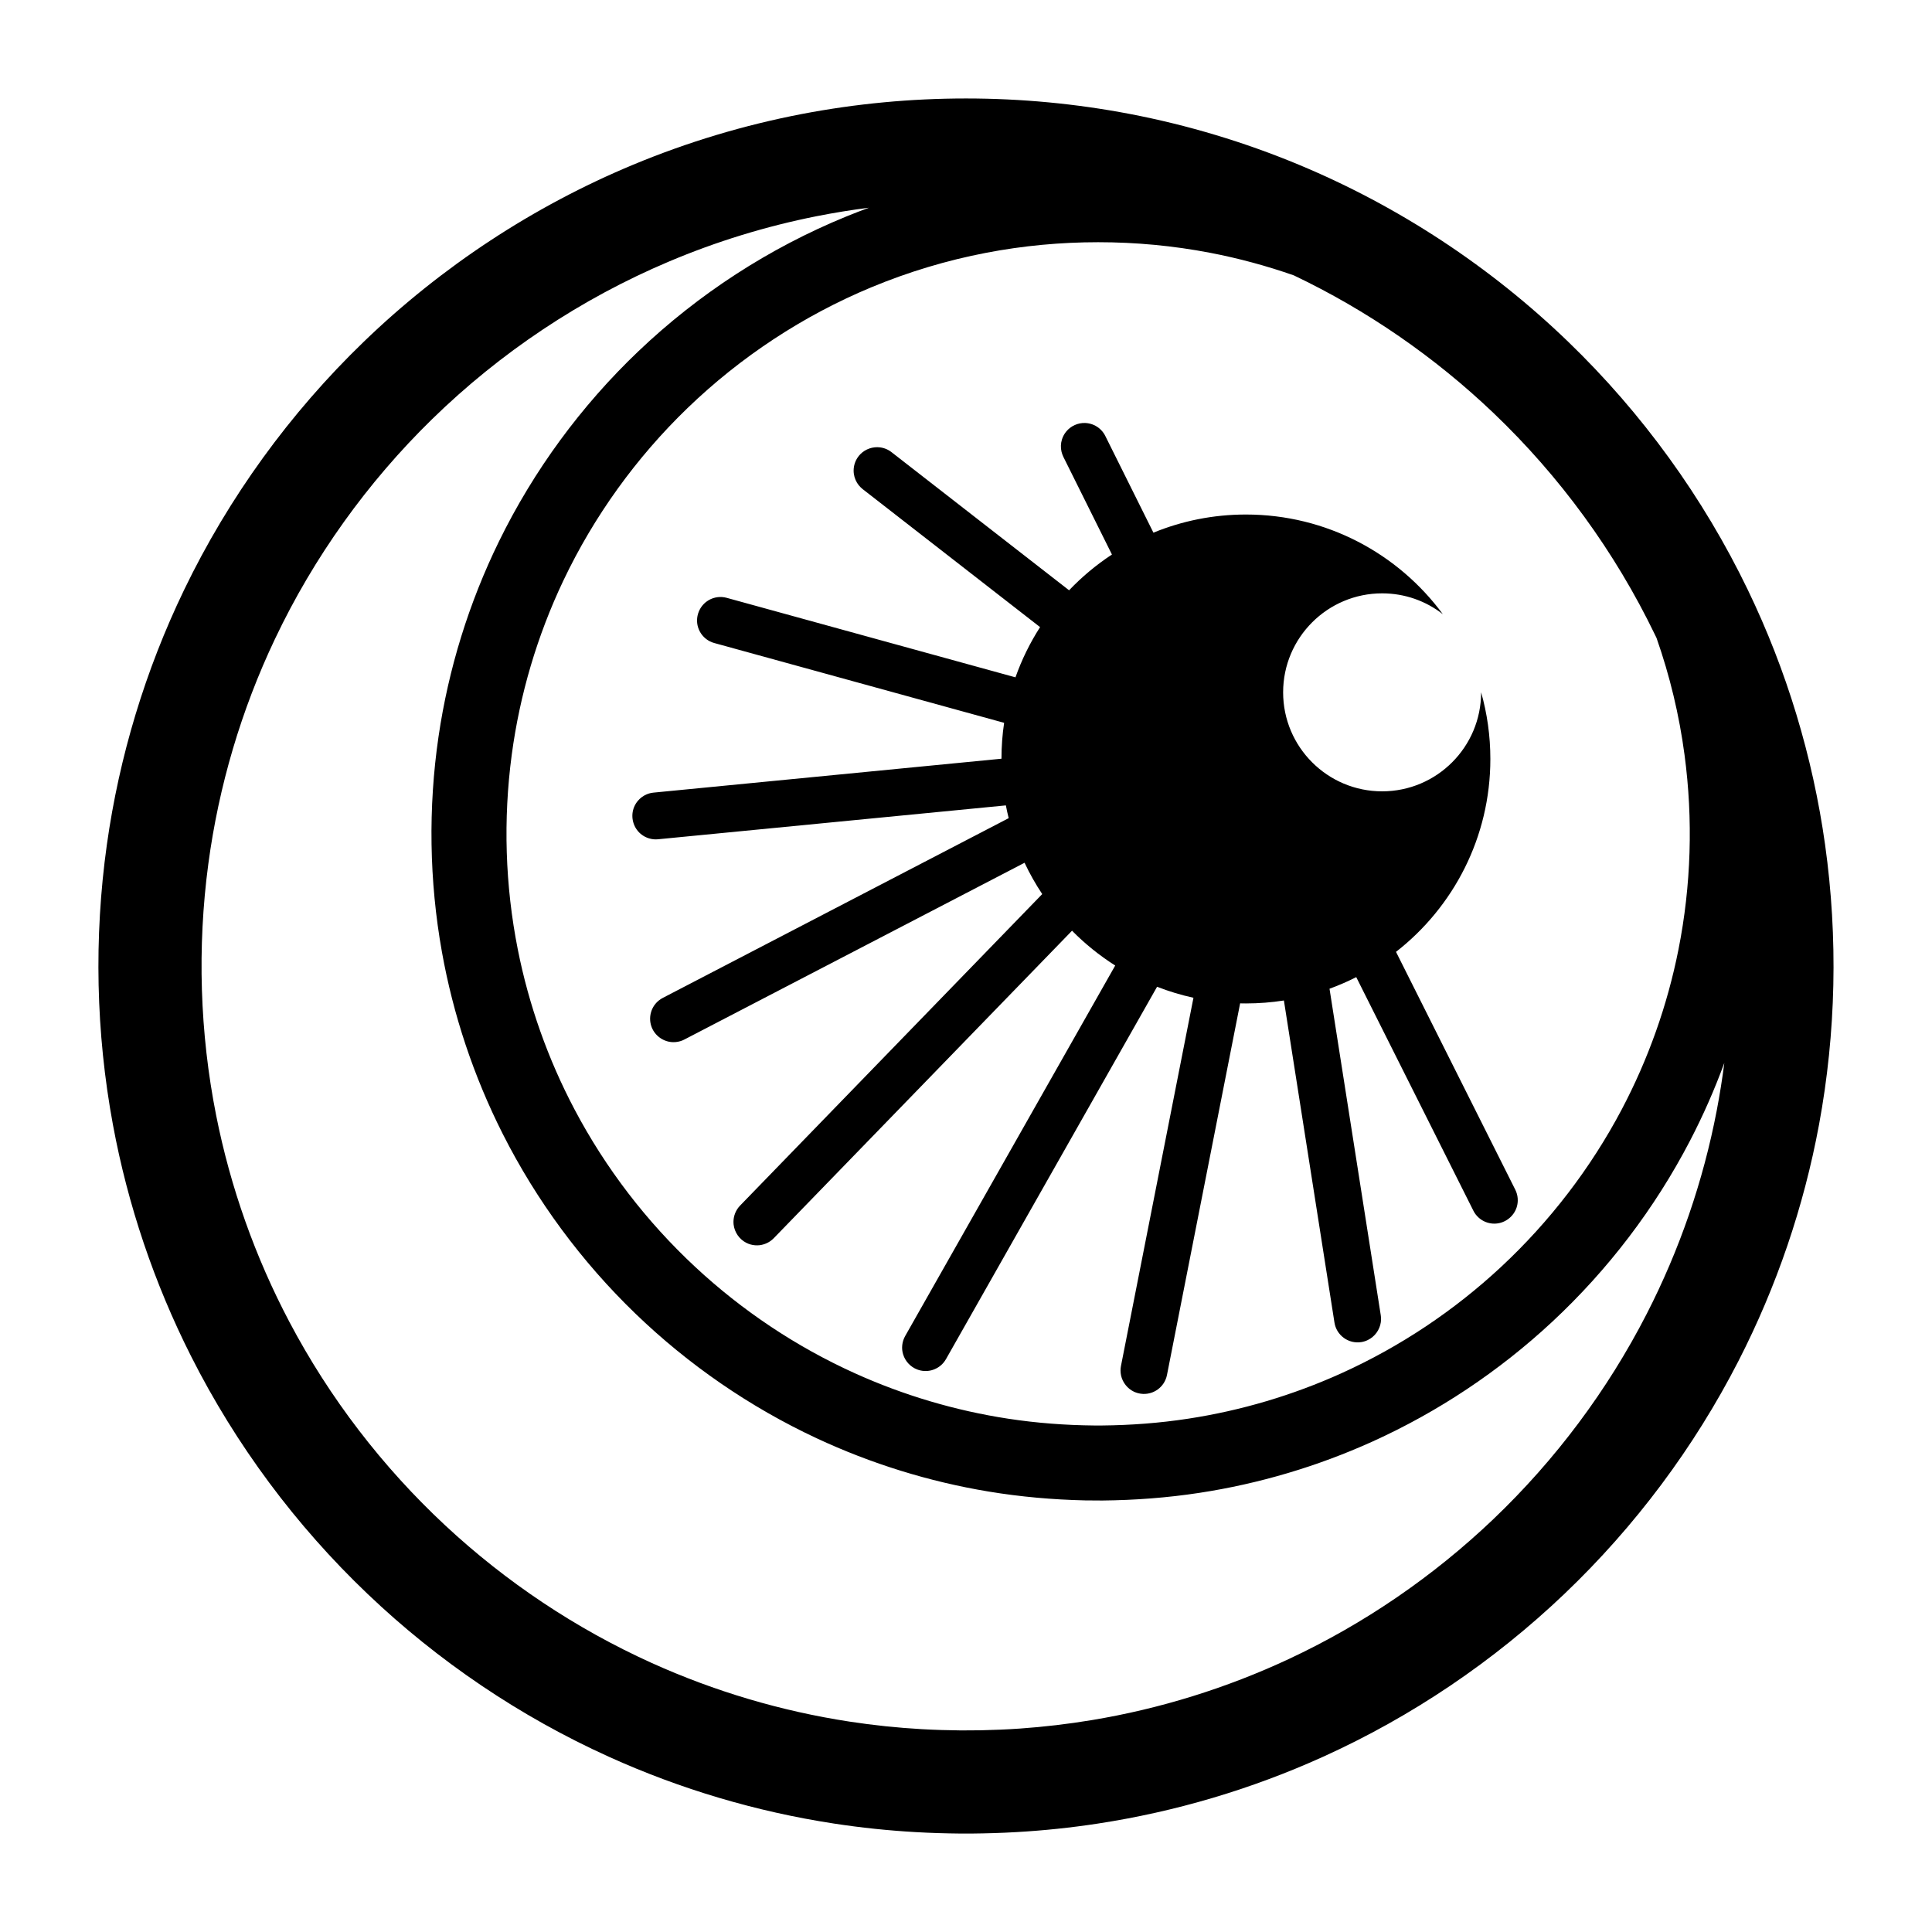 <?xml version="1.0" encoding="UTF-8"?>
<!-- Uploaded to: ICON Repo, www.iconrepo.com, Generator: ICON Repo Mixer Tools -->
<svg fill="#000000" width="800px" height="800px" version="1.1" viewBox="144 144 512 512" xmlns="http://www.w3.org/2000/svg">
 <path d="m401.48 629.91c3.934-0.039 7.863-0.152 11.793-0.379 7.266-0.41 14.512-1.168 21.699-2.269 20.559-3.144 40.668-9.105 59.613-17.68 23.566-10.66 45.281-25.336 64.004-43.188 18.691-17.812 34.359-38.766 46.137-61.746 10.086-19.684 17.297-40.824 21.328-62.566 4.523-24.426 5.062-49.598 1.617-74.199-3.277-23.395-10.203-46.254-20.461-67.527-11.824-24.527-28.035-46.891-47.625-65.789-20.625-19.906-44.953-35.918-71.418-46.93-14.387-5.984-29.383-10.488-44.684-13.426-14.324-2.746-28.906-4.117-43.488-4.117-14.586 0-29.168 1.371-43.492 4.117-15.301 2.938-30.297 7.441-44.68 13.426-26.465 11.012-50.797 27.023-71.422 46.93-19.586 18.898-35.801 41.262-47.625 65.789-10.258 21.273-17.184 44.133-20.461 67.527-3.445 24.602-2.906 49.77 1.617 74.199 3.945 21.289 10.938 41.996 20.699 61.32 11.844 23.469 27.742 44.855 46.77 62.992 18.719 17.852 40.434 32.527 64.004 43.188 18.941 8.574 39.055 14.535 59.609 17.68 7.188 1.102 14.434 1.859 21.699 2.269 3.93 0.227 7.859 0.34 11.793 0.379h2.973zm199.48-204.22c-0.539 4.238-1.211 8.461-2.016 12.652-3.59 18.703-9.852 36.883-18.543 53.836-10.383 20.258-24.195 38.727-40.676 54.438-15.902 15.164-34.258 27.734-54.172 37.039-16.562 7.734-34.172 13.199-52.203 16.188-6.312 1.047-12.676 1.793-19.055 2.242-3.457 0.242-6.91 0.383-10.379 0.457-1.742 0.031-3.488 0.043-5.234 0.035-3.477-0.035-6.941-0.137-10.414-0.332-6.398-0.363-12.785-1.031-19.125-2-18.094-2.769-35.793-8.02-52.477-15.562-20.031-9.062-38.543-21.418-54.637-36.398-16.656-15.508-30.691-33.801-41.316-53.93-9.078-17.195-15.645-35.699-19.43-54.773-4.34-21.895-5.031-44.516-2.074-66.645 2.758-20.629 8.73-40.805 17.66-59.605 10.293-21.684 24.469-41.484 41.641-58.25 18.07-17.645 39.41-31.887 62.672-41.73 12.621-5.348 25.789-9.391 39.23-12.059 4.598-0.91 9.227-1.66 13.871-2.25-2.023 0.742-4.031 1.52-6.027 2.336-20.391 8.34-39.164 20.535-55.109 35.738-15.137 14.434-27.695 31.535-36.895 50.324-7.977 16.293-13.406 33.809-16.035 51.758-2.766 18.887-2.469 38.234 0.891 57.031 2.992 16.738 8.434 33.023 16.098 48.207 8.945 17.715 20.898 33.891 35.176 47.672 14.047 13.547 30.32 24.762 47.996 33.023 14.461 6.75 29.832 11.523 45.57 14.133 8.484 1.406 17.055 2.16 25.648 2.352 1.523 0.027 3.039 0.035 4.559 0.031 8.621-0.086 17.223-0.73 25.742-2.035 15.793-2.414 31.246-7 45.805-13.582 17.469-7.906 33.609-18.672 47.641-31.734 14.781-13.762 27.191-30.039 36.508-47.953 3.477-6.68 6.519-13.582 9.109-20.652zm-17.961-112.62c3.519 10.031 6.016 20.418 7.418 30.965 2.293 17.125 1.762 34.633-1.602 51.578-2.926 14.762-8.016 29.086-15.039 42.398-8.227 15.574-19.09 29.734-31.977 41.734-12.453 11.598-26.785 21.16-42.289 28.172-12.914 5.84-26.609 9.906-40.621 12.047-7.566 1.16-15.207 1.734-22.859 1.805-0.676 0.004-1.348 0.004-2.031 0-7.652-0.07-15.289-0.645-22.855-1.805-14.008-2.141-27.711-6.207-40.617-12.047-15.508-7.012-29.836-16.574-42.289-28.172-12.895-12-23.758-26.16-31.977-41.734-7.031-13.312-12.113-27.637-15.039-42.398-3.363-16.945-3.894-34.453-1.609-51.578 2.137-15.973 6.758-31.586 13.668-46.141 8.102-17.062 19.312-32.621 32.906-45.738 14.066-13.574 30.66-24.504 48.711-32.016 9.801-4.074 20.02-7.148 30.445-9.148 9.773-1.875 19.727-2.805 29.676-2.805 9.949 0 19.898 0.93 29.676 2.805 7.527 1.445 14.945 3.453 22.18 5.984 19.398 9.246 37.297 21.586 52.852 36.414 17.664 16.84 32.262 36.852 42.863 58.832 0.137 0.281 0.273 0.566 0.41 0.848zm-56.641-6.316c-11.797-16.008-30.781-26.402-52.18-26.402-8.668 0-16.949 1.711-24.508 4.809l-12.754-25.625c-0.199-0.371-0.242-0.469-0.484-0.816-0.367-0.52-0.816-0.98-1.32-1.363-0.5-0.383-1.066-0.691-1.664-0.902-0.602-0.211-1.23-0.332-1.867-0.359-1.918-0.07-3.801 0.781-5.023 2.269-0.5 0.609-0.887 1.316-1.125 2.078-0.336 1.059-0.375 2.207-0.117 3.285 0.109 0.473 0.281 0.902 0.484 1.34l12.875 25.887c-4.141 2.719-7.953 5.906-11.359 9.477l-47.07-36.617-0.383-0.277c-0.363-0.215-0.449-0.285-0.832-0.465-0.578-0.262-1.195-0.438-1.824-0.516-1.91-0.238-3.859 0.438-5.211 1.812-0.441 0.453-0.812 0.973-1.102 1.535-0.289 0.57-0.488 1.18-0.59 1.805-0.105 0.629-0.109 1.27-0.02 1.898 0.16 1.098 0.621 2.152 1.316 3.016 0.305 0.375 0.648 0.688 1.016 1l47.016 36.57c-2.656 4.137-4.856 8.598-6.523 13.309l-76.523-21.07c-0.199-0.047-0.395-0.102-0.594-0.133-0.801-0.141-1.629-0.113-2.426 0.062-0.789 0.18-1.551 0.512-2.211 0.988-2.035 1.43-3.027 4.016-2.481 6.438 0.137 0.602 0.359 1.176 0.66 1.703 0.605 1.062 1.523 1.934 2.617 2.484 0.484 0.242 0.617 0.266 1.137 0.434l76.816 21.148c-0.465 3.106-0.699 6.277-0.703 9.512l-92.215 8.984-0.598 0.086c-0.523 0.129-0.664 0.145-1.168 0.352-0.938 0.387-1.781 1.012-2.426 1.797-0.387 0.469-0.703 1-0.941 1.562-0.953 2.293-0.414 5.008 1.34 6.773 0.434 0.426 0.926 0.793 1.465 1.086 0.719 0.383 1.508 0.625 2.32 0.707 0.199 0.02 0.402 0.02 0.609 0.031 0.199-0.012 0.402-0.023 0.609-0.031l92.172-8.977c0.215 1.137 0.469 2.266 0.746 3.383l-91.68 47.641c-0.469 0.273-0.594 0.328-1.016 0.664-0.961 0.766-1.676 1.809-2.043 2.981-0.246 0.773-0.336 1.594-0.266 2.406 0.055 0.609 0.195 1.211 0.422 1.773 0.926 2.309 3.211 3.875 5.695 3.898 0.816 0.012 1.625-0.141 2.383-0.441 0.191-0.074 0.367-0.172 0.555-0.258l90.156-46.844c1.359 2.891 2.926 5.664 4.68 8.301l-80.07 82.551-0.402 0.457c-0.117 0.168-0.242 0.324-0.355 0.496-0.441 0.684-0.746 1.457-0.891 2.25-0.109 0.605-0.133 1.219-0.066 1.824 0.238 2.047 1.504 3.879 3.332 4.824 0.719 0.371 1.516 0.598 2.328 0.664 0.199 0.02 0.406 0.016 0.609 0.02 0.199-0.012 0.406-0.023 0.609-0.035 0.199-0.035 0.402-0.062 0.598-0.102 0.797-0.172 1.559-0.5 2.227-0.961 0.449-0.309 0.535-0.418 0.93-0.785l79.051-81.496c3.445 3.488 7.285 6.59 11.445 9.227l-55.664 98.184c-0.098 0.191-0.195 0.375-0.281 0.566-0.34 0.77-0.52 1.605-0.531 2.441-0.004 0.629 0.086 1.258 0.273 1.863 0.555 1.824 1.949 3.32 3.734 4 0.59 0.223 1.207 0.359 1.836 0.395 0.633 0.039 1.262-0.02 1.875-0.172 1.227-0.309 2.344-0.988 3.176-1.938 0.367-0.426 0.422-0.555 0.727-1.023l55.949-98.691c3.106 1.215 6.324 2.191 9.641 2.918l-19.211 97.574-0.09 0.625c-0.008 0.207-0.027 0.418-0.027 0.625 0.008 0.426 0.051 0.844 0.137 1.25 0.402 1.863 1.668 3.477 3.387 4.305 0.57 0.27 1.18 0.453 1.805 0.543 0.203 0.031 0.41 0.039 0.625 0.059 0.211 0 0.418-0.004 0.629-0.004 0.207-0.023 0.418-0.035 0.625-0.07 0.41-0.066 0.82-0.176 1.211-0.324 1.383-0.523 2.547-1.539 3.25-2.84 0.203-0.367 0.363-0.754 0.488-1.16 0.062-0.195 0.102-0.402 0.152-0.609l19.387-98.492c0.508 0.016 1.023 0.02 1.531 0.02 3.426 0 6.793-0.27 10.07-0.781l13.398 85.355c0.039 0.203 0.07 0.402 0.121 0.598 0.105 0.395 0.246 0.777 0.422 1.145 0.711 1.473 2.008 2.625 3.547 3.16 0.383 0.137 0.781 0.23 1.184 0.285 0.203 0.031 0.41 0.035 0.609 0.059 0.203 0 0.406-0.008 0.609-0.008 0.203-0.02 0.406-0.035 0.605-0.062 0.605-0.098 1.191-0.277 1.738-0.547 1.855-0.891 3.164-2.695 3.453-4.731 0.055-0.402 0.07-0.812 0.047-1.219-0.012-0.203-0.043-0.402-0.062-0.605l-13.582-86.543c2.434-0.887 4.793-1.914 7.082-3.078l31.043 61.902 0.297 0.535c0.312 0.441 0.375 0.562 0.754 0.957 0.84 0.887 1.938 1.516 3.133 1.781 0.594 0.137 1.207 0.184 1.816 0.137 2.481-0.176 4.664-1.879 5.449-4.234 0.191-0.582 0.297-1.188 0.312-1.797 0.023-0.816-0.117-1.633-0.41-2.387-0.074-0.191-0.164-0.371-0.246-0.559l-31.609-63.031c15.215-11.855 25.004-30.352 25.004-51.117 0-6.133-0.855-12.062-2.449-17.688v0.035c0 14.477-11.754 26.23-26.23 26.23-14.48 0-26.238-11.754-26.238-26.23 0-14.48 11.758-26.238 26.238-26.238 6.055 0 11.633 2.055 16.074 5.512z" fill-rule="evenodd"/>
</svg>